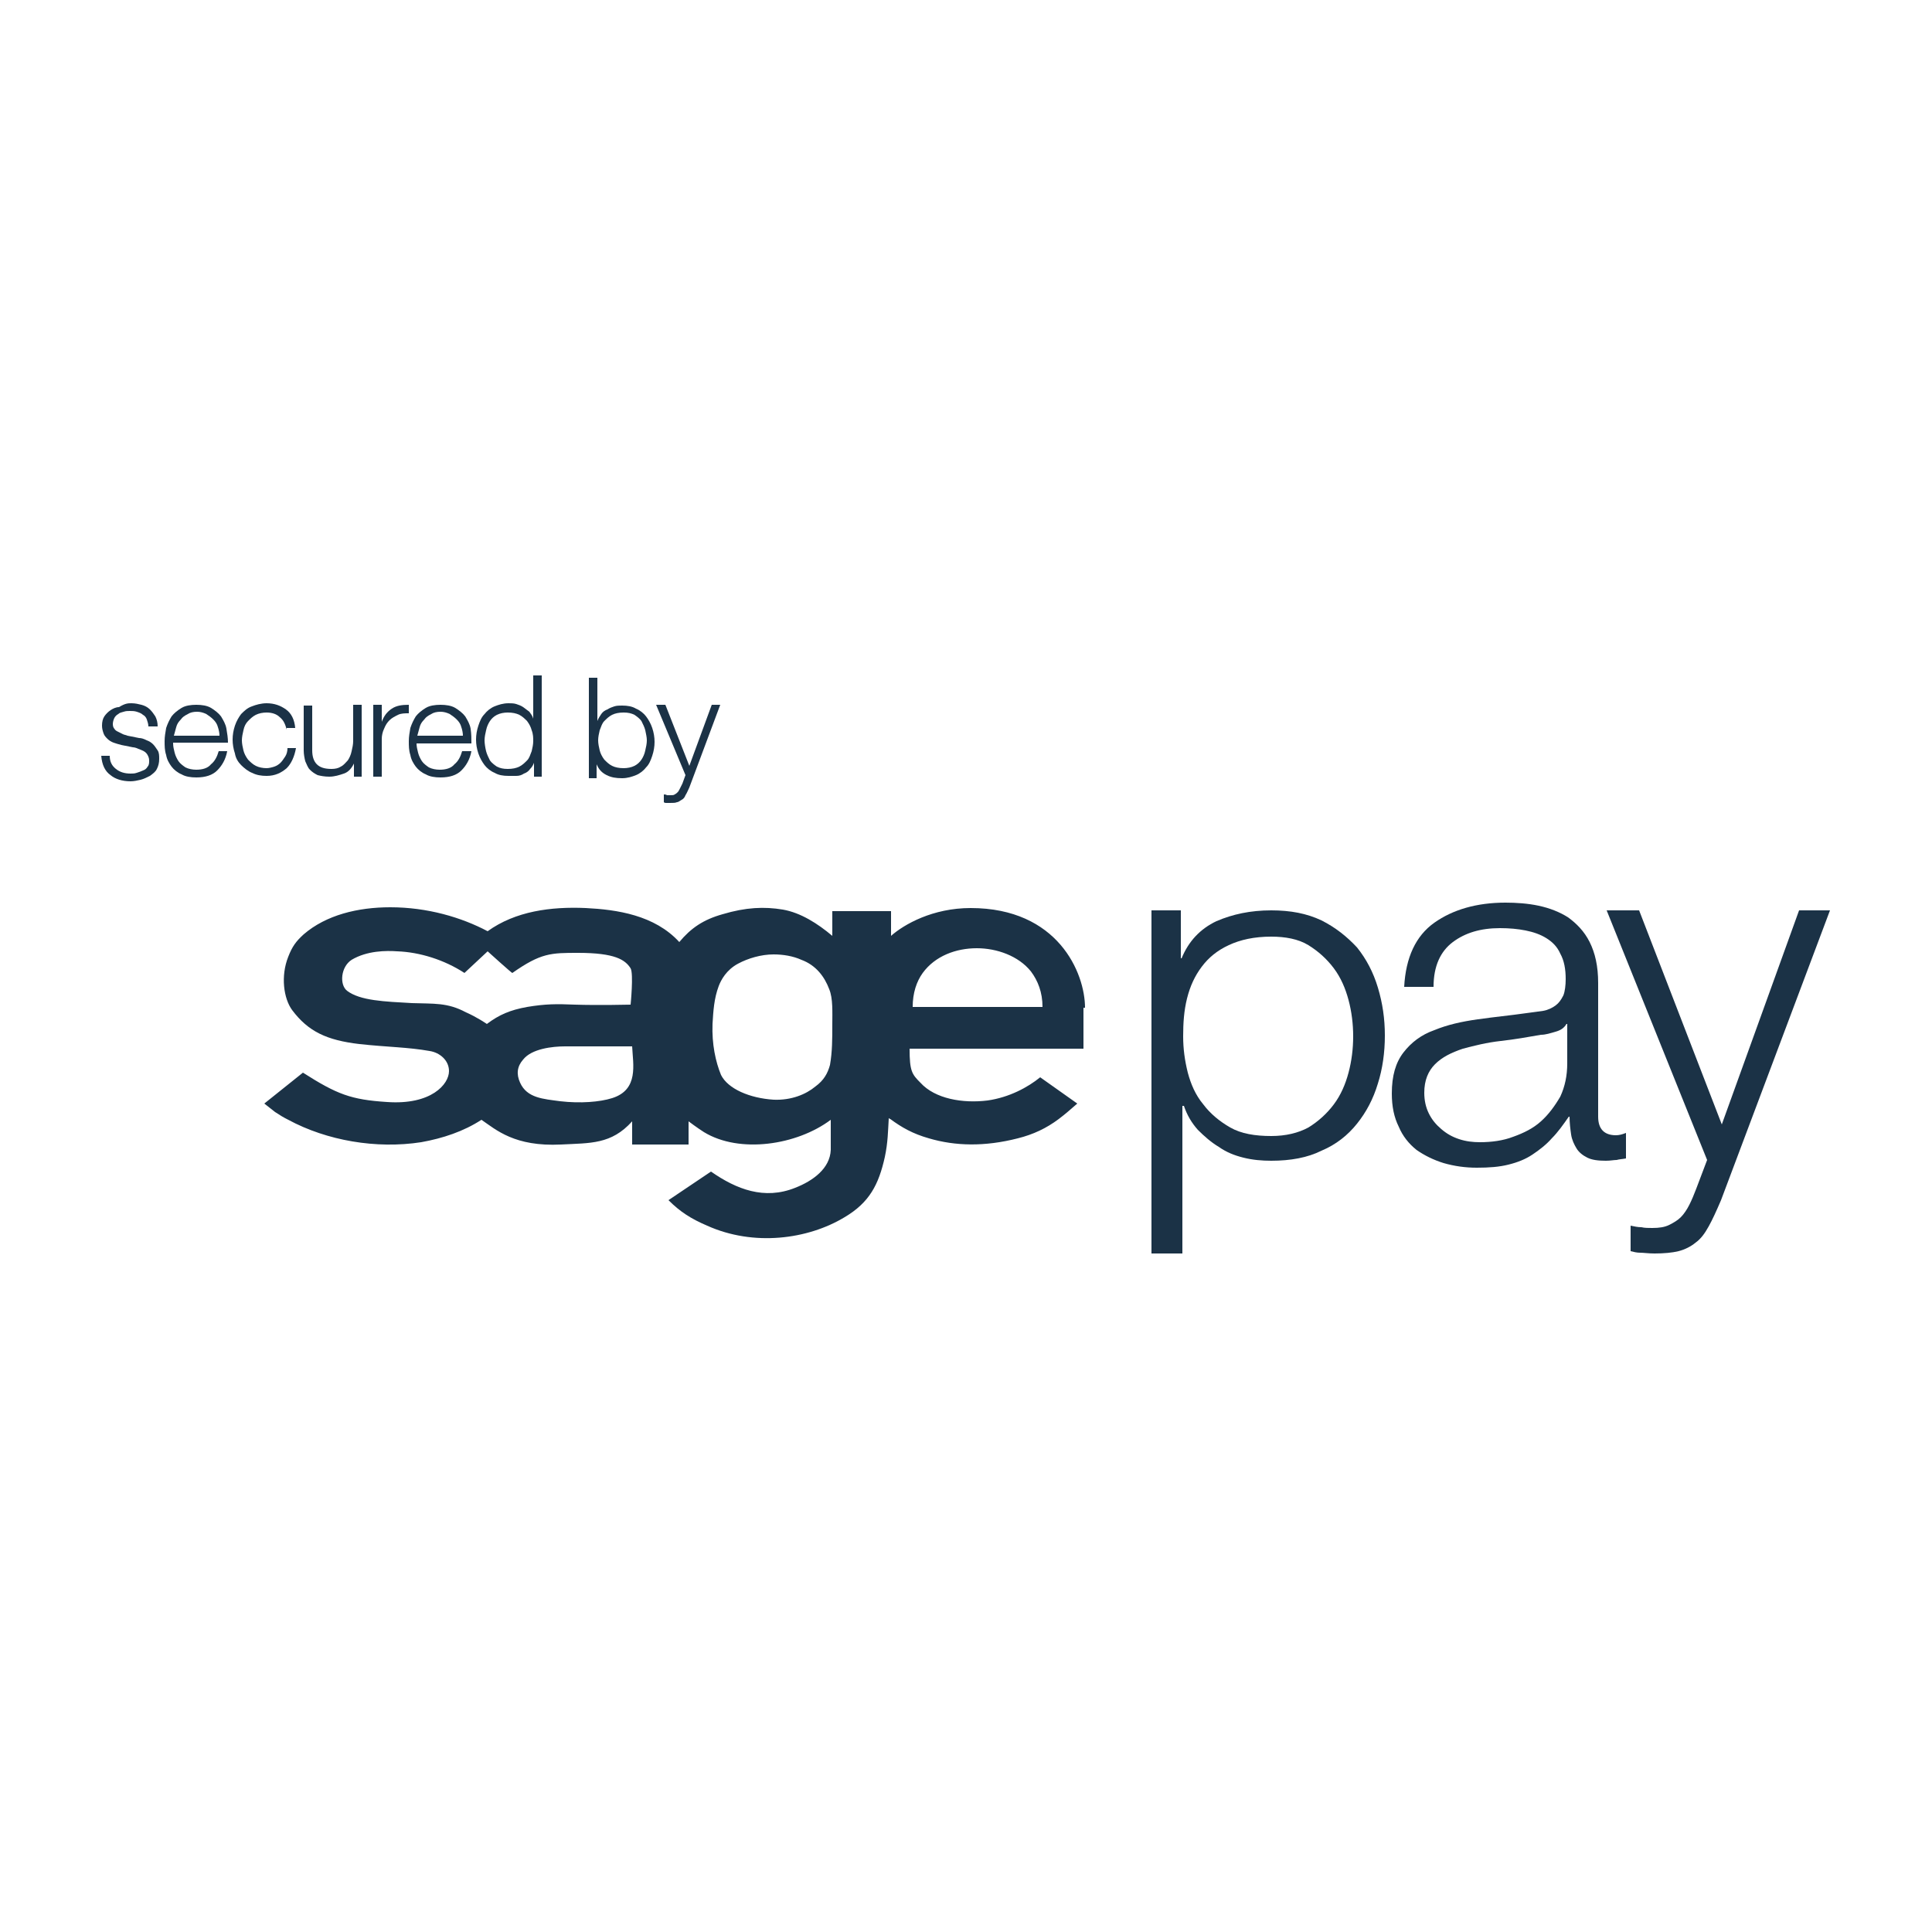 <?xml version="1.0" encoding="utf-8"?>
<!-- Generator: Adobe Illustrator 19.2.0, SVG Export Plug-In . SVG Version: 6.00 Build 0)  -->
<svg version="1.0" id="Layer_1" xmlns="http://www.w3.org/2000/svg" xmlns:xlink="http://www.w3.org/1999/xlink" x="0px" y="0px"
	 viewBox="0 0 250 250" style="enable-background:new 0 0 250 250;" xml:space="preserve">
<style type="text/css">
	.st0{fill:#1B3246;}
	.st1{fill-rule:evenodd;clip-rule:evenodd;fill:#1B3246;}
</style>
<g>
	<path class="st1" d="M140.4,130.4c0-4.5-3.5-12.9-14.8-12.9c-4.9,0-8.6,2.1-10.3,3.6v-3.2l-7.6,0v3.2c-1.9-1.6-4.1-3-6.4-3.4
		c-2.4-0.4-4.8-0.3-7.8,0.6c-2.5,0.7-4.1,1.8-5.6,3.6c-3.2-3.5-8.1-4.2-12.1-4.4c-4.5-0.2-9.1,0.4-12.7,3c-3.4-1.8-7.8-3.1-12.6-3.1
		c-4.2,0-8.3,1-11.2,3.5c-1,0.9-1.5,1.6-2,2.9c-1,2.5-0.6,5.4,0.5,6.9c2.1,2.8,4.5,3.9,8.7,4.4c3.7,0.4,6.3,0.4,9.1,0.9
		c1.3,0.2,2.5,1.2,2.5,2.6c0,1.7-2.3,4.4-8,4c-4.7-0.3-6.5-1-10.9-3.8l-5,4c0,0,0.9,0.7,1.4,1.1c0.6,0.4,1.1,0.7,1.7,1h0
		c5,2.7,11.4,3.8,17.2,2.9c2.8-0.5,5.5-1.4,7.8-2.9c1.9,1.3,4.3,3.5,10.3,3.2c3.8-0.2,6.5,0,9.2-3v3h7.3l0-3c0,0,1.2,0.9,2,1.4
		c4.6,2.8,12,1.7,16.4-1.6l0,3.9c-0.1,2.4-2.3,4-4.6,4.9c-4,1.6-7.6,0.2-10.9-2.1l-5.5,3.7c1.5,1.5,2.9,2.4,5,3.3
		c6,2.7,13,1.8,17.8-1.1c3.2-1.9,4.4-4.2,5.2-7.8c0.4-1.9,0.4-3.3,0.5-4.9l0,0c0,0,0-0.1,0-0.1c0.1,0,0.1,0.1,0.2,0.1
		c1.5,1.1,2.9,1.9,5,2.5c3.4,1,7.2,1.1,11.5,0c2-0.5,3.7-1.3,5.3-2.5h0c0.8-0.6,1.6-1.3,2.4-2l-4.8-3.4c-1.6,1.3-4,2.6-6.8,3
		c-3.2,0.4-6.8-0.2-8.7-2.3c-1.1-1.1-1.4-1.5-1.4-4.4l22.5,0V130.4z M92.2,132.5c0.1-1.7,0.2-3.3,0.8-4.9c0.3-0.8,1-2.1,2.5-2.9
		c1.3-0.7,3-1.2,4.6-1.2c1.2,0,2.5,0.2,3.6,0.7c1.9,0.7,3,2.2,3.6,3.8c0.5,1.2,0.4,3,0.4,4.6c0,1.8,0,3.5-0.3,5.2
		c-0.3,1.1-0.8,2-1.9,2.8c-1.2,1-3.1,1.8-5.4,1.7c-3.1-0.2-5.9-1.4-6.8-3.2C92.6,137.4,92.1,135.1,92.2,132.5z M79.2,142.1
		c-1.6,0.5-4.1,0.7-6.7,0.4c-2.2-0.3-4.3-0.4-5.2-2.4c-0.5-1.1-0.4-2.1,0.4-3c1.1-1.4,3.8-1.7,5.4-1.7h8.7
		C81.9,137.7,82.7,141,79.2,142.1z M53.3,129.8c-3.5-0.2-6.7-0.3-8.4-1.6c-1-0.8-0.8-3.1,0.6-4c2-1.2,4.5-1.2,5.9-1.1
		c2.9,0.1,6.1,1.1,8.7,2.8l3-2.8c0,0,3.2,2.9,3.2,2.8c3.7-2.6,5-2.6,8.5-2.6c4.8,0,6.1,0.9,6.8,2c0.4,0.7,0,4.7,0,4.7
		s-4.2,0.1-7.2,0c-2.4-0.1-3.8-0.1-6.2,0.3c-2.2,0.4-3.6,1-5.2,2.2c0,0-1.3-0.9-2.7-1.5C57.9,129.7,56.1,129.9,53.3,129.8z
		 M118.1,130.3c0-1.8,0.5-3.3,1.3-4.4c1.6-2.2,4.3-3.2,7-3.2c2.6,0,5.4,1,7,3c0.9,1.2,1.5,2.7,1.5,4.6H118.1z"/>
	<g>
		<path class="st0" d="M149.1,117.8h3.7v6.2h0.1c0.9-2.2,2.4-3.8,4.5-4.8c2.1-0.9,4.4-1.4,7.1-1.4c2.5,0,4.6,0.4,6.5,1.3
			c1.8,0.9,3.3,2.1,4.6,3.5c1.2,1.5,2.1,3.2,2.7,5.2c0.6,2,0.9,4,0.9,6.2c0,2.2-0.3,4.3-0.9,6.2c-0.6,2-1.5,3.7-2.7,5.2
			c-1.2,1.5-2.7,2.7-4.6,3.5c-1.8,0.9-4,1.3-6.5,1.3c-1.2,0-2.4-0.1-3.6-0.4c-1.2-0.3-2.2-0.7-3.2-1.4c-1-0.6-1.9-1.4-2.7-2.2
			c-0.8-0.9-1.4-1.9-1.8-3.1H153v19.1h-4V117.8z M174.5,129.4c-0.4-1.5-1-2.9-1.9-4.1c-0.9-1.2-2-2.2-3.3-3c-1.3-0.8-3-1.1-4.8-1.1
			c-2.2,0-4,0.4-5.5,1.1c-1.5,0.7-2.6,1.6-3.5,2.8c-0.9,1.2-1.5,2.5-1.9,4.1c-0.4,1.6-0.5,3.2-0.5,4.9c0,1.6,0.2,3.1,0.6,4.7
			c0.4,1.5,1,2.9,2,4.1c0.9,1.2,2.1,2.2,3.5,3c1.4,0.8,3.2,1.1,5.3,1.1c1.9,0,3.5-0.4,4.8-1.1c1.3-0.8,2.4-1.8,3.3-3
			c0.9-1.2,1.5-2.6,1.9-4.1c0.4-1.5,0.6-3.1,0.6-4.7C175.1,132.5,174.9,130.9,174.5,129.4z"/>
		<path class="st0" d="M181.7,127.7c0.2-3.8,1.5-6.6,3.9-8.3c2.4-1.7,5.5-2.6,9.2-2.6c1.4,0,2.9,0.1,4.3,0.4
			c1.4,0.3,2.7,0.8,3.8,1.5c1.1,0.8,2.1,1.8,2.8,3.2c0.7,1.4,1.1,3.1,1.1,5.3v17.3c0,1.6,0.8,2.4,2.3,2.4c0.4,0,0.8-0.1,1.3-0.3v3.3
			c-0.5,0.1-0.9,0.1-1.2,0.2c-0.4,0-0.8,0.1-1.4,0.1c-1,0-1.8-0.1-2.4-0.4c-0.6-0.3-1.1-0.7-1.4-1.2c-0.3-0.5-0.6-1.1-0.7-1.8
			c-0.1-0.7-0.2-1.5-0.2-2.3H203c-0.7,1-1.4,2-2.2,2.8c-0.7,0.8-1.6,1.5-2.5,2.1c-0.9,0.6-1.9,1-3.1,1.3c-1.2,0.3-2.5,0.4-4.1,0.4
			c-1.5,0-2.9-0.2-4.3-0.6c-1.3-0.4-2.5-1-3.5-1.7c-1-0.8-1.8-1.8-2.3-3c-0.6-1.2-0.9-2.6-0.9-4.3c0-2.3,0.5-4,1.5-5.3
			c1-1.3,2.3-2.3,4-2.9c1.7-0.7,3.5-1.1,5.6-1.4c2.1-0.3,4.2-0.5,6.3-0.8c0.8-0.1,1.5-0.2,2.2-0.3c0.6-0.1,1.2-0.4,1.6-0.7
			c0.4-0.3,0.7-0.7,1-1.3c0.2-0.5,0.3-1.3,0.3-2.1c0-1.3-0.2-2.4-0.7-3.3c-0.4-0.9-1-1.5-1.8-2c-0.8-0.5-1.7-0.8-2.7-1
			c-1-0.2-2.1-0.3-3.3-0.3c-2.5,0-4.5,0.6-6.1,1.8c-1.6,1.2-2.5,3.1-2.5,5.8H181.7z M202.8,132.5h-0.1c-0.3,0.5-0.7,0.8-1.4,1
			c-0.7,0.2-1.3,0.4-1.9,0.4c-1.7,0.3-3.4,0.6-5.2,0.8c-1.8,0.2-3.4,0.6-4.9,1c-1.5,0.5-2.7,1.1-3.6,2c-0.9,0.9-1.4,2.1-1.4,3.7
			c0,1,0.2,1.9,0.6,2.7c0.4,0.8,0.9,1.4,1.6,2c0.7,0.6,1.4,1,2.3,1.3c0.9,0.3,1.8,0.4,2.7,0.4c1.5,0,3-0.2,4.3-0.7
			c1.4-0.5,2.6-1.1,3.6-2c1-0.9,1.8-2,2.5-3.2c0.6-1.3,0.9-2.7,0.9-4.3V132.5z"/>
		<path class="st0" d="M207.9,117.8h4.2l10.7,27.7l10-27.7h4l-14.1,37.5c-0.6,1.4-1.1,2.5-1.6,3.4c-0.5,0.9-1,1.6-1.7,2.1
			c-0.6,0.5-1.4,0.9-2.2,1.1c-0.8,0.2-1.9,0.3-3.1,0.3c-0.8,0-1.4-0.1-1.9-0.1c-0.4,0-0.8-0.1-1.2-0.2v-3.3c0.5,0.1,0.9,0.2,1.4,0.2
			c0.4,0.1,0.9,0.1,1.4,0.1c0.9,0,1.6-0.1,2.2-0.4c0.6-0.3,1.1-0.6,1.5-1c0.4-0.4,0.8-1,1.1-1.6c0.3-0.6,0.6-1.3,0.9-2.1l1.4-3.7
			L207.9,117.8z"/>
	</g>
	<g>
		<path class="st0" d="M19.2,94c0-0.3-0.1-0.6-0.2-0.9c-0.1-0.3-0.3-0.5-0.5-0.6c-0.2-0.2-0.5-0.3-0.8-0.4c-0.3-0.1-0.6-0.1-0.9-0.1
			c-0.3,0-0.5,0-0.8,0.1c-0.3,0.1-0.5,0.1-0.7,0.3c-0.2,0.1-0.4,0.3-0.5,0.5c-0.1,0.2-0.2,0.5-0.2,0.8c0,0.3,0.1,0.5,0.2,0.6
			c0.1,0.2,0.3,0.3,0.5,0.4c0.2,0.1,0.4,0.2,0.6,0.3c0.2,0.1,0.4,0.1,0.6,0.2l1.5,0.3c0.3,0,0.6,0.1,1,0.3c0.3,0.1,0.6,0.3,0.8,0.5
			c0.2,0.2,0.4,0.5,0.6,0.8c0.2,0.3,0.2,0.7,0.2,1.1c0,0.5-0.1,0.9-0.3,1.3c-0.2,0.4-0.5,0.6-0.9,0.9c-0.4,0.2-0.8,0.4-1.2,0.5
			c-0.4,0.1-0.9,0.2-1.3,0.2c-1.1,0-2-0.3-2.6-0.8c-0.7-0.5-1.1-1.3-1.2-2.5h1.1c0,0.8,0.3,1.3,0.8,1.7c0.5,0.4,1.1,0.6,1.9,0.6
			c0.3,0,0.5,0,0.8-0.1c0.3-0.1,0.6-0.2,0.8-0.3c0.3-0.1,0.5-0.3,0.6-0.5c0.2-0.2,0.2-0.5,0.2-0.8c0-0.3-0.1-0.5-0.2-0.7
			c-0.1-0.2-0.3-0.4-0.5-0.5c-0.2-0.1-0.4-0.2-0.7-0.3c-0.2-0.1-0.5-0.2-0.7-0.2l-1.5-0.3c-0.4-0.1-0.7-0.2-1-0.3
			c-0.3-0.1-0.6-0.3-0.8-0.5c-0.2-0.2-0.4-0.4-0.5-0.7c-0.1-0.3-0.2-0.6-0.2-1c0-0.5,0.1-0.9,0.3-1.2c0.2-0.3,0.5-0.6,0.8-0.8
			c0.3-0.2,0.7-0.4,1.1-0.4C16.2,91,16.6,91,17,91c0.5,0,0.9,0.1,1.3,0.2c0.4,0.1,0.8,0.3,1.1,0.6c0.3,0.3,0.5,0.6,0.7,0.9
			c0.2,0.4,0.3,0.8,0.3,1.3H19.2z"/>
		<path class="st0" d="M22.4,96.2c0,0.4,0.1,0.8,0.2,1.2c0.1,0.4,0.3,0.8,0.5,1.1c0.2,0.3,0.6,0.6,0.9,0.8c0.4,0.2,0.9,0.3,1.4,0.3
			c0.8,0,1.5-0.2,1.9-0.7c0.5-0.4,0.8-1,1-1.7h1.1c-0.2,1.1-0.7,1.9-1.3,2.5c-0.6,0.6-1.5,0.9-2.7,0.9c-0.7,0-1.4-0.1-1.9-0.4
			c-0.5-0.2-1-0.6-1.3-1c-0.3-0.4-0.6-0.9-0.7-1.5c-0.2-0.6-0.2-1.2-0.2-1.8c0-0.6,0.1-1.1,0.2-1.7c0.2-0.6,0.4-1,0.7-1.5
			c0.3-0.4,0.8-0.8,1.3-1.1c0.5-0.3,1.2-0.4,1.9-0.4c0.7,0,1.4,0.1,1.9,0.4c0.5,0.3,1,0.7,1.3,1.1c0.3,0.5,0.6,1,0.7,1.6
			c0.1,0.6,0.2,1.2,0.2,1.8H22.4z M28.4,95.2c0-0.4-0.1-0.8-0.2-1.1c-0.1-0.4-0.3-0.7-0.6-1c-0.3-0.3-0.6-0.5-0.9-0.7
			c-0.4-0.2-0.8-0.3-1.2-0.3c-0.5,0-0.9,0.1-1.2,0.3c-0.4,0.2-0.7,0.4-0.9,0.7c-0.3,0.3-0.5,0.6-0.6,1c-0.1,0.4-0.2,0.7-0.3,1.1
			H28.4z"/>
		<path class="st0" d="M37.1,94.4c-0.2-0.7-0.4-1.2-0.9-1.6c-0.4-0.4-1-0.6-1.7-0.6c-0.5,0-1,0.1-1.4,0.3c-0.4,0.2-0.7,0.5-1,0.8
			c-0.3,0.3-0.5,0.7-0.6,1.2c-0.1,0.4-0.2,0.9-0.2,1.3s0.1,0.9,0.2,1.3c0.1,0.4,0.3,0.8,0.6,1.2c0.3,0.3,0.6,0.6,1,0.8
			c0.4,0.2,0.9,0.3,1.4,0.3c0.3,0,0.7-0.1,1-0.2c0.3-0.1,0.6-0.3,0.8-0.5c0.2-0.2,0.4-0.5,0.6-0.8c0.2-0.3,0.3-0.7,0.3-1.1h1.1
			c-0.2,1.1-0.6,2-1.2,2.6c-0.7,0.6-1.5,1-2.6,1c-0.7,0-1.3-0.1-1.9-0.4c-0.5-0.2-1-0.6-1.4-1c-0.4-0.4-0.7-0.9-0.8-1.5
			c-0.2-0.6-0.3-1.2-0.3-1.8c0-0.6,0.1-1.2,0.3-1.8c0.2-0.6,0.5-1.1,0.8-1.5c0.4-0.4,0.8-0.8,1.4-1c0.5-0.2,1.2-0.4,1.9-0.4
			c1,0,1.8,0.3,2.5,0.8c0.7,0.5,1.1,1.3,1.2,2.4H37.1z"/>
		<path class="st0" d="M46.8,100.5h-1v-1.7h0c-0.3,0.6-0.7,1.1-1.3,1.3c-0.6,0.2-1.2,0.4-1.9,0.4c-0.6,0-1.1-0.1-1.5-0.2
			c-0.4-0.2-0.7-0.4-1-0.7c-0.3-0.3-0.4-0.7-0.6-1.1c-0.1-0.4-0.2-0.9-0.2-1.4v-5.8h1.1v5.8c0,0.8,0.2,1.4,0.6,1.8
			c0.4,0.4,1,0.6,1.9,0.6c0.5,0,0.9-0.1,1.2-0.3c0.4-0.2,0.6-0.5,0.9-0.8c0.2-0.3,0.4-0.7,0.5-1.2c0.1-0.4,0.2-0.9,0.2-1.3v-4.7h1.1
			V100.5z"/>
		<path class="st0" d="M48.4,91.2h1v2.2h0c0.3-0.8,0.7-1.3,1.3-1.7s1.3-0.5,2.2-0.5v1.1c-0.5,0-1,0-1.4,0.2
			c-0.4,0.2-0.8,0.4-1.1,0.7c-0.3,0.3-0.5,0.6-0.7,1.1c-0.2,0.4-0.3,0.9-0.3,1.3v4.9h-1.1V91.2z"/>
		<path class="st0" d="M53.9,96.2c0,0.4,0.1,0.8,0.2,1.2c0.1,0.4,0.3,0.8,0.5,1.1c0.2,0.3,0.6,0.6,0.9,0.8c0.4,0.2,0.9,0.3,1.4,0.3
			c0.8,0,1.5-0.2,1.9-0.7c0.5-0.4,0.8-1,1-1.7H61c-0.2,1.1-0.7,1.9-1.3,2.5c-0.6,0.6-1.5,0.9-2.7,0.9c-0.7,0-1.4-0.1-1.9-0.4
			c-0.5-0.2-1-0.6-1.3-1c-0.3-0.4-0.6-0.9-0.7-1.5c-0.2-0.6-0.2-1.2-0.2-1.8c0-0.6,0.1-1.1,0.2-1.7c0.2-0.6,0.4-1,0.7-1.5
			c0.3-0.4,0.8-0.8,1.3-1.1c0.5-0.3,1.2-0.4,1.9-0.4c0.7,0,1.4,0.1,1.9,0.4c0.5,0.3,1,0.7,1.3,1.1c0.3,0.5,0.6,1,0.7,1.6
			C61,95,61,95.6,61,96.2H53.9z M59.9,95.2c0-0.4-0.1-0.8-0.2-1.1c-0.1-0.4-0.3-0.7-0.6-1c-0.3-0.3-0.6-0.5-0.9-0.7
			c-0.4-0.2-0.8-0.3-1.2-0.3c-0.5,0-0.9,0.1-1.2,0.3c-0.4,0.2-0.7,0.4-0.9,0.7c-0.3,0.3-0.5,0.6-0.6,1c-0.1,0.4-0.2,0.7-0.3,1.1
			H59.9z"/>
		<path class="st0" d="M70.1,100.5h-1v-1.8h0c-0.1,0.3-0.3,0.6-0.5,0.8c-0.2,0.3-0.5,0.5-0.8,0.6c-0.3,0.2-0.6,0.3-1,0.3
			c-0.3,0-0.7,0-1,0c-0.7,0-1.3-0.1-1.8-0.4c-0.5-0.2-1-0.6-1.3-1c-0.3-0.4-0.6-0.9-0.8-1.5c-0.2-0.6-0.3-1.2-0.3-1.8
			c0-0.6,0.1-1.2,0.3-1.8c0.2-0.6,0.4-1.1,0.8-1.5c0.3-0.4,0.8-0.8,1.3-1c0.5-0.2,1.1-0.4,1.8-0.4c0.3,0,0.7,0,1,0.1
			c0.3,0.1,0.6,0.2,0.9,0.4c0.3,0.2,0.5,0.4,0.8,0.6c0.2,0.3,0.4,0.5,0.5,0.9h0v-5.6h1.1V100.5z M62.9,97.2c0.1,0.4,0.3,0.8,0.5,1.2
			c0.2,0.3,0.6,0.6,0.9,0.8c0.4,0.2,0.8,0.3,1.4,0.3c0.6,0,1.1-0.1,1.5-0.3c0.4-0.2,0.7-0.5,1-0.8c0.3-0.3,0.4-0.7,0.6-1.2
			c0.1-0.4,0.2-0.9,0.2-1.3S69,95,68.8,94.5c-0.1-0.4-0.3-0.8-0.6-1.2c-0.3-0.3-0.6-0.6-1-0.8c-0.4-0.2-0.9-0.3-1.5-0.3
			c-0.5,0-1,0.1-1.4,0.3c-0.4,0.2-0.7,0.5-0.9,0.8c-0.2,0.3-0.4,0.7-0.5,1.2c-0.1,0.4-0.2,0.9-0.2,1.3S62.8,96.8,62.9,97.2z"/>
		<path class="st0" d="M76.2,87.7h1.1v5.6h0c0.1-0.3,0.3-0.6,0.5-0.9c0.2-0.3,0.5-0.5,0.8-0.6c0.3-0.2,0.6-0.3,0.9-0.4
			c0.3-0.1,0.7-0.1,1-0.1c0.7,0,1.3,0.1,1.8,0.4c0.5,0.2,1,0.6,1.3,1s0.6,0.9,0.8,1.5c0.2,0.6,0.3,1.2,0.3,1.8
			c0,0.6-0.1,1.2-0.3,1.8c-0.2,0.6-0.4,1.1-0.8,1.5c-0.3,0.4-0.8,0.8-1.3,1c-0.5,0.2-1.1,0.4-1.8,0.4c-0.8,0-1.4-0.1-2-0.4
			c-0.6-0.3-1-0.7-1.3-1.4h0v1.8h-1V87.7z M83.5,94.5c-0.1-0.4-0.3-0.8-0.5-1.2c-0.2-0.3-0.6-0.6-0.9-0.8c-0.4-0.2-0.8-0.3-1.4-0.3
			c-0.6,0-1.1,0.1-1.5,0.3c-0.4,0.2-0.7,0.5-1,0.8c-0.3,0.3-0.4,0.7-0.6,1.2c-0.1,0.4-0.2,0.9-0.2,1.3s0.1,0.9,0.2,1.3
			c0.1,0.4,0.3,0.8,0.6,1.2c0.3,0.3,0.6,0.6,1,0.8c0.4,0.2,0.9,0.3,1.5,0.3c0.5,0,1-0.1,1.4-0.3c0.4-0.2,0.7-0.5,0.9-0.8
			c0.2-0.3,0.4-0.7,0.5-1.2c0.1-0.4,0.2-0.9,0.2-1.3S83.6,95,83.5,94.5z"/>
		<path class="st0" d="M84.9,91.2h1.2l3.1,7.9l2.9-7.9h1.1l-4,10.7c-0.2,0.4-0.3,0.7-0.5,1c-0.1,0.3-0.3,0.5-0.5,0.6
			c-0.2,0.1-0.4,0.3-0.6,0.3c-0.2,0.1-0.5,0.1-0.9,0.1c-0.2,0-0.4,0-0.5,0c-0.1,0-0.2,0-0.3-0.1v-1c0.1,0,0.3,0,0.4,0.1
			c0.1,0,0.3,0,0.4,0c0.3,0,0.5,0,0.6-0.1c0.2-0.1,0.3-0.2,0.4-0.3c0.1-0.1,0.2-0.3,0.3-0.5c0.1-0.2,0.2-0.4,0.3-0.6l0.4-1.1
			L84.9,91.2z"/>
	</g>
</g>
</svg>
